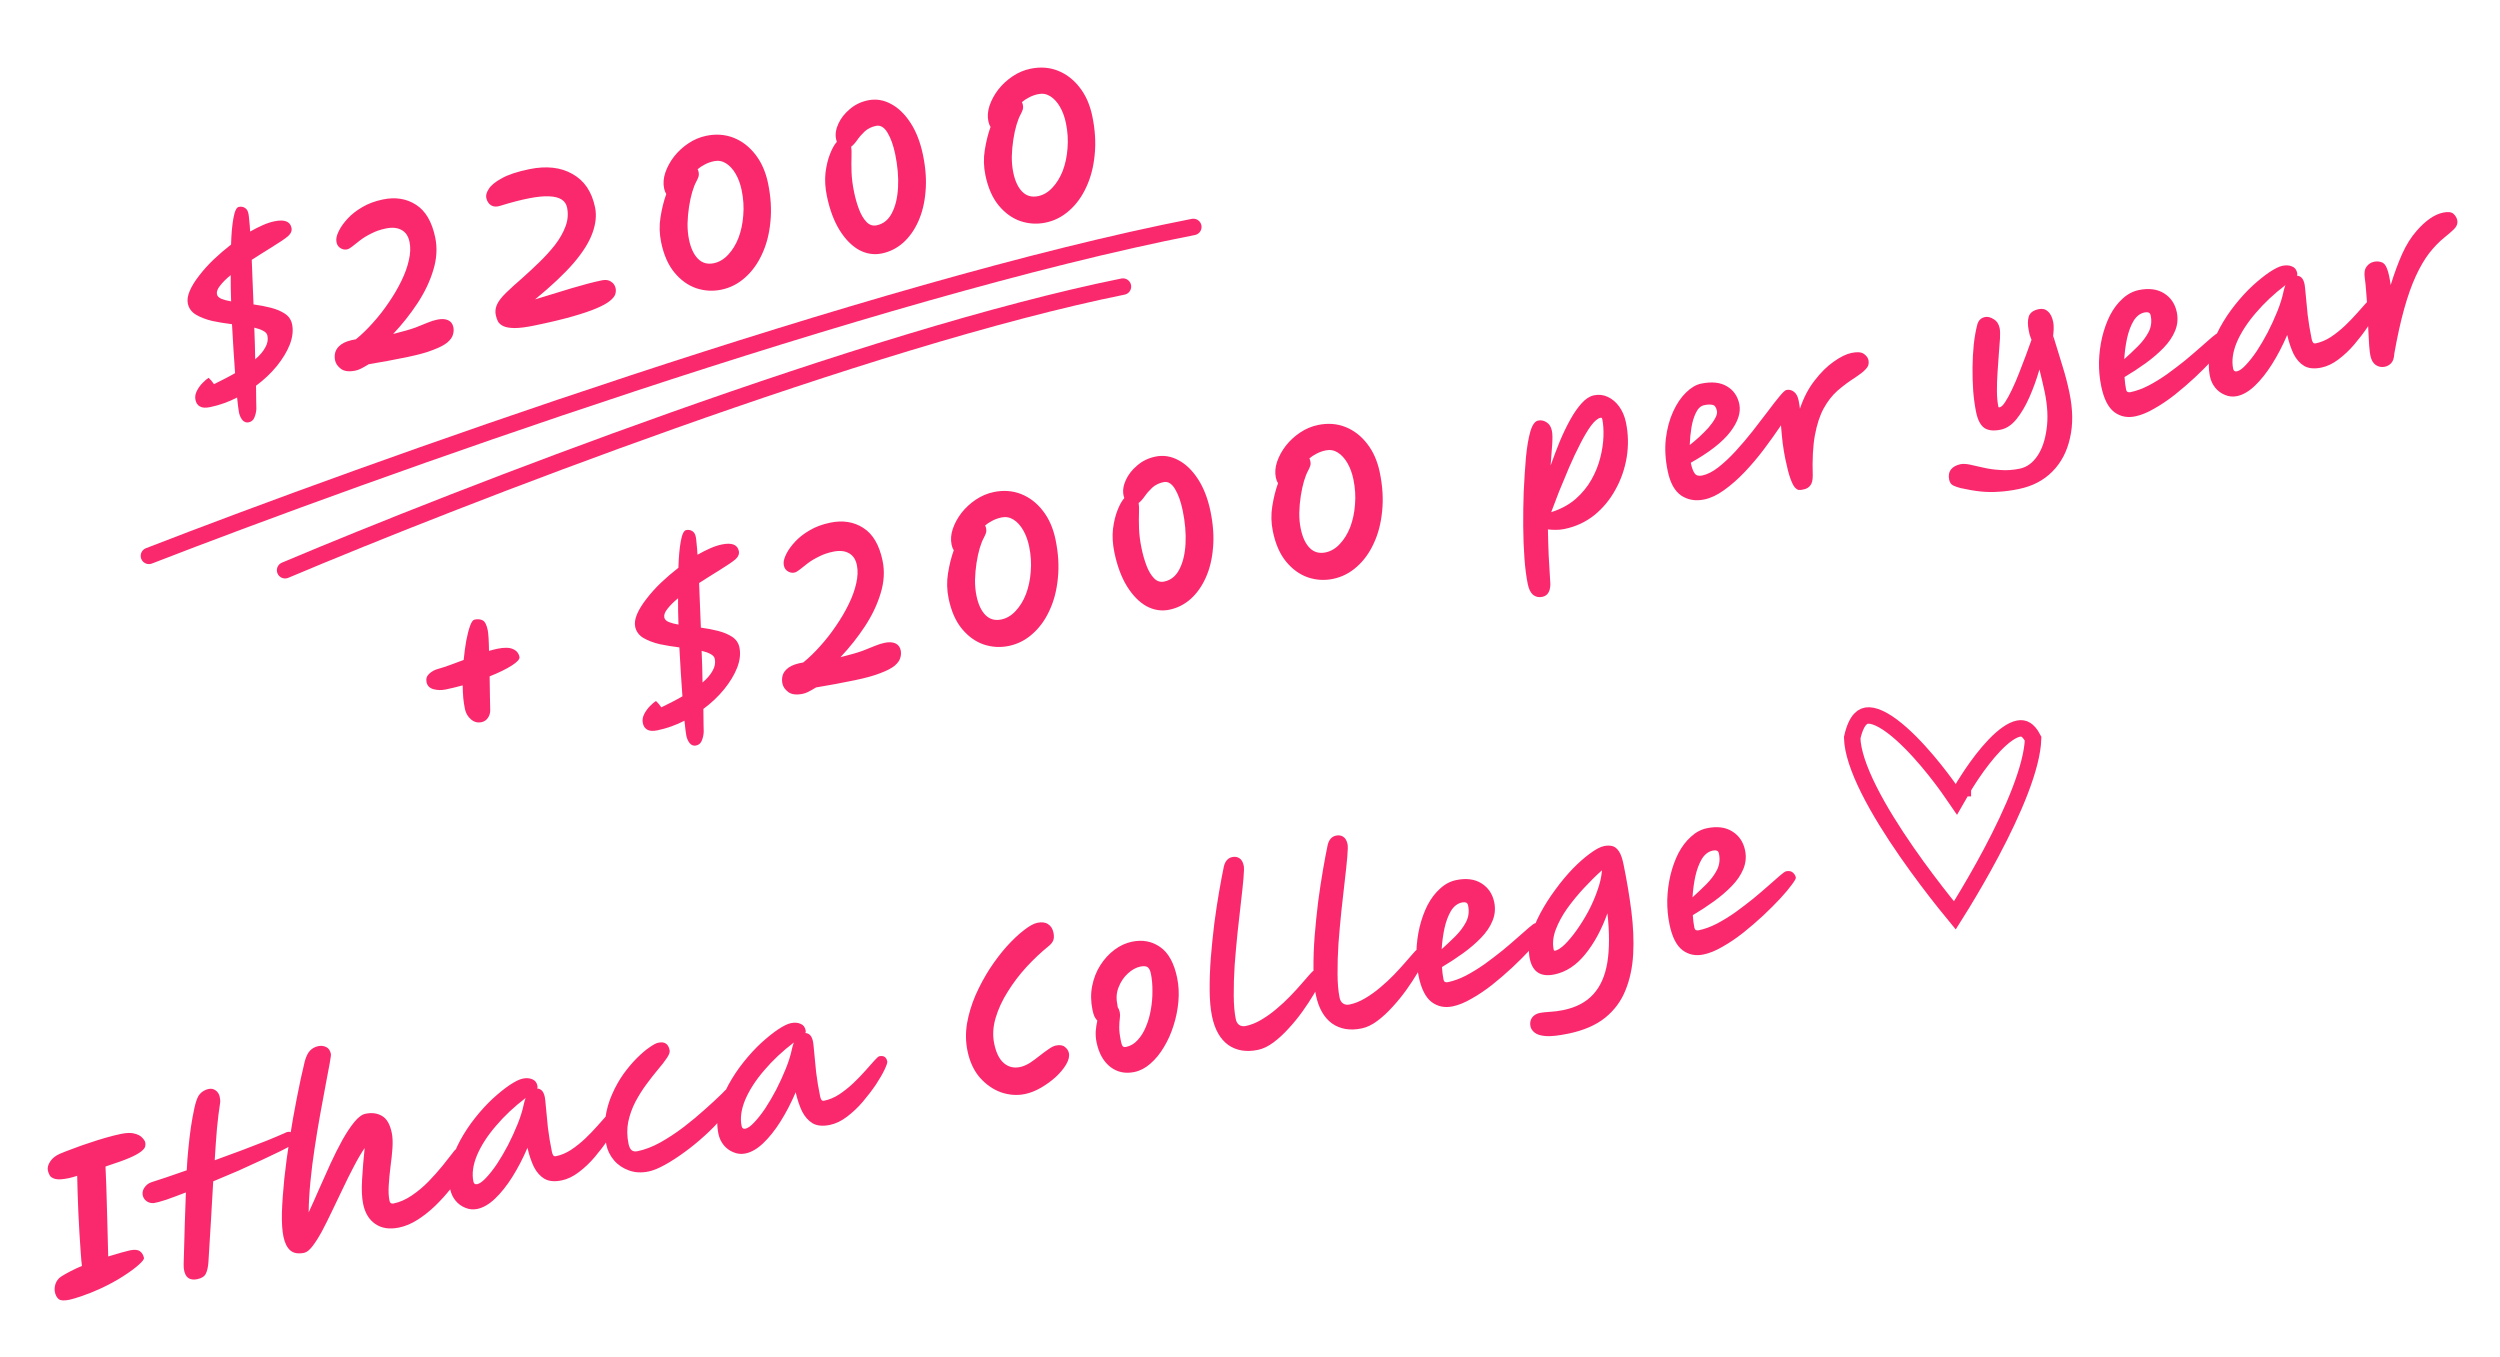 <?xml version="1.0" encoding="UTF-8"?> <svg xmlns="http://www.w3.org/2000/svg" width="304" height="165" viewBox="0 0 304 165" fill="none"><path d="M8.367 143.264C7.615 143.419 7.066 143.451 6.72 143.359C6.375 143.268 6.148 143.118 6.04 142.912C5.932 142.706 5.861 142.524 5.829 142.367C5.826 142.352 5.824 142.344 5.824 142.344C5.753 141.999 5.841 141.638 6.09 141.26C6.335 140.866 6.727 140.548 7.265 140.306C7.716 140.115 8.253 139.905 8.875 139.679C9.511 139.433 10.181 139.196 10.885 138.969C11.602 138.722 12.293 138.506 12.957 138.32C13.621 138.133 14.211 137.987 14.728 137.88C15.418 137.737 15.972 137.729 16.39 137.855C16.805 137.965 17.109 138.131 17.302 138.352C17.51 138.57 17.632 138.766 17.668 138.938C17.7 139.095 17.693 139.26 17.648 139.433C17.602 139.605 17.438 139.803 17.157 140.024C16.892 140.242 16.445 140.49 15.816 140.767C15.187 141.044 14.306 141.366 13.172 141.731C13.066 141.769 12.952 141.809 12.829 141.851C12.859 142.547 12.893 143.382 12.931 144.354C12.965 145.311 12.994 146.318 13.017 147.375C13.052 148.414 13.079 149.413 13.097 150.373C13.129 151.314 13.148 152.119 13.156 152.787C13.785 152.592 14.339 152.428 14.819 152.296C15.314 152.161 15.647 152.076 15.819 152.04C16.368 151.927 16.768 151.966 17.021 152.159C17.27 152.337 17.431 152.605 17.506 152.966C17.535 153.107 17.33 153.378 16.89 153.779C16.45 154.181 15.819 154.646 14.998 155.176C14.191 155.702 13.244 156.216 12.155 156.719C11.439 157.047 10.722 157.334 10.005 157.581C9.288 157.827 8.765 157.984 8.436 158.052C7.794 158.185 7.354 158.154 7.118 157.958C6.897 157.758 6.749 157.478 6.675 157.118C6.61 156.805 6.637 156.464 6.757 156.096C6.893 155.725 7.126 155.431 7.457 155.216C7.804 154.997 8.192 154.778 8.62 154.559C9.049 154.339 9.496 154.132 9.963 153.938C9.91 153.524 9.86 152.971 9.815 152.277C9.77 151.584 9.719 150.827 9.664 150.005C9.62 149.164 9.576 148.316 9.529 147.459C9.495 146.584 9.465 145.765 9.438 145.003C9.423 144.222 9.406 143.547 9.387 142.979C8.942 143.12 8.602 143.215 8.367 143.264ZM35.899 138.304C35.938 138.492 35.909 138.669 35.813 138.836C35.717 139.003 35.583 139.145 35.411 139.263C35.167 139.427 34.734 139.664 34.112 139.973C33.489 140.281 32.731 140.642 31.836 141.056C30.957 141.467 30.009 141.9 28.992 142.355C27.972 142.795 26.95 143.227 25.927 143.651C25.831 145.239 25.736 146.876 25.644 148.562C25.548 150.232 25.448 151.878 25.342 153.501C25.299 154.082 25.197 154.536 25.036 154.864C24.878 155.207 24.533 155.433 24 155.544C23.421 155.664 22.99 155.557 22.709 155.223C22.446 154.901 22.32 154.413 22.332 153.757C22.386 151.964 22.433 150.296 22.473 148.752C22.529 147.205 22.572 145.954 22.604 145C21.696 145.351 20.899 145.647 20.213 145.887C19.525 146.111 19.03 146.246 18.729 146.292C18.393 146.328 18.092 146.252 17.824 146.062C17.556 145.873 17.394 145.604 17.338 145.256C17.305 144.936 17.391 144.641 17.596 144.369C17.798 144.082 18.067 143.88 18.401 143.762C18.878 143.614 19.49 143.414 20.238 143.161C20.986 142.908 21.81 142.624 22.708 142.307C22.747 141.466 22.811 140.595 22.903 139.693C22.991 138.777 23.095 137.897 23.215 137.055C23.347 136.195 23.485 135.439 23.628 134.789C23.771 134.138 23.925 133.657 24.089 133.345C24.22 133.106 24.399 132.906 24.627 132.744C24.87 132.579 25.118 132.471 25.368 132.419C25.697 132.351 25.988 132.413 26.24 132.606C26.493 132.799 26.651 133.052 26.716 133.366C26.742 133.491 26.762 133.626 26.775 133.77C26.785 133.899 26.78 134.031 26.759 134.166C26.623 135.011 26.498 136.025 26.384 137.209C26.285 138.389 26.193 139.683 26.108 141.089C27.247 140.674 28.363 140.263 29.456 139.857C30.561 139.433 31.559 139.046 32.451 138.699C33.356 138.332 34.077 138.027 34.615 137.785C34.906 137.611 35.177 137.579 35.429 137.69C35.677 137.786 35.834 137.991 35.899 138.304ZM36.982 152.344C36.261 152.493 35.702 152.396 35.304 152.053C34.907 151.711 34.627 151.148 34.465 150.365C34.316 149.644 34.254 148.676 34.281 147.462C34.32 146.228 34.417 144.844 34.574 143.308C34.742 141.754 34.957 140.149 35.219 138.493C35.478 136.822 35.767 135.178 36.086 133.56C36.402 131.926 36.727 130.421 37.064 129.044C37.232 128.437 37.452 128 37.723 127.731C37.995 127.463 38.318 127.29 38.694 127.212C39.055 127.137 39.381 127.176 39.674 127.328C39.964 127.464 40.152 127.743 40.24 128.166C40.259 128.26 40.208 128.647 40.087 129.325C39.963 129.988 39.799 130.855 39.596 131.927C39.39 132.982 39.17 134.172 38.937 135.494C38.701 136.801 38.476 138.163 38.263 139.58C38.046 140.981 37.873 142.356 37.744 143.706C37.615 145.056 37.544 146.296 37.533 147.426C37.929 146.576 38.348 145.64 38.79 144.617C39.244 143.576 39.708 142.54 40.182 141.511C40.667 140.463 41.154 139.496 41.641 138.611C42.143 137.723 42.629 136.993 43.099 136.422C43.569 135.851 44.016 135.522 44.439 135.434C45.222 135.272 45.895 135.362 46.455 135.704C47.029 136.026 47.424 136.712 47.641 137.762C47.741 138.248 47.769 138.855 47.724 139.583C47.675 140.296 47.595 141.056 47.484 141.863C47.386 142.651 47.314 143.409 47.269 144.138C47.223 144.866 47.254 145.489 47.361 146.006C47.419 146.288 47.582 146.401 47.848 146.346C48.616 146.187 49.357 145.862 50.073 145.371C50.804 144.877 51.479 144.312 52.1 143.678C52.732 143.024 53.296 142.393 53.791 141.784C54.298 141.156 54.706 140.639 55.014 140.232C55.228 139.926 55.437 139.711 55.641 139.587C55.84 139.448 56.034 139.359 56.222 139.32C56.865 139.187 57.252 139.442 57.385 140.084C57.411 140.21 57.42 140.371 57.412 140.569C57.401 140.751 57.297 141.001 57.102 141.319C56.906 141.638 56.608 142.091 56.207 142.681C55.806 143.27 55.325 143.909 54.765 144.597C54.221 145.281 53.608 145.955 52.929 146.619C52.261 147.263 51.553 147.826 50.803 148.308C50.053 148.79 49.294 149.111 48.526 149.269C47.367 149.509 46.406 149.365 45.643 148.836C44.883 148.324 44.388 147.511 44.158 146.399C43.999 145.631 43.957 144.635 44.03 143.411C44.1 142.171 44.205 140.899 44.344 139.596C43.906 140.242 43.465 140.995 43.022 141.855C42.576 142.698 42.131 143.591 41.689 144.532C41.243 145.458 40.804 146.374 40.37 147.28C39.949 148.168 39.539 148.988 39.139 149.741C38.736 150.478 38.354 151.079 37.993 151.546C37.632 152.013 37.295 152.279 36.982 152.344ZM58.035 147.008C57.533 147.112 57.05 147.065 56.584 146.867C56.121 146.685 55.727 146.399 55.401 146.009C55.072 145.603 54.855 145.142 54.748 144.625C54.547 143.653 54.562 142.662 54.794 141.65C55.041 140.635 55.432 139.639 55.965 138.663C56.498 137.686 57.109 136.768 57.797 135.906C58.497 135.026 59.21 134.25 59.937 133.577C60.679 132.9 61.366 132.35 61.997 131.925C62.644 131.497 63.163 131.243 63.555 131.162C64.009 131.068 64.398 131.093 64.723 131.239C65.059 131.365 65.27 131.632 65.354 132.039C65.38 132.165 65.37 132.273 65.323 132.364C65.537 132.369 65.725 132.453 65.89 132.615C66.054 132.777 66.175 133.046 66.253 133.422C66.285 133.579 66.33 133.994 66.388 134.668C66.446 135.343 66.525 136.16 66.625 137.119C66.742 138.075 66.905 139.063 67.116 140.081C67.148 140.238 67.201 140.374 67.274 140.49C67.343 140.59 67.457 140.623 67.613 140.591C68.24 140.461 68.849 140.205 69.439 139.821C70.042 139.419 70.61 138.966 71.143 138.464C71.689 137.942 72.174 137.442 72.597 136.962C73.033 136.463 73.398 136.053 73.691 135.731C73.996 135.39 74.203 135.208 74.313 135.186C74.846 135.076 75.167 135.287 75.278 135.82C75.307 135.961 75.196 136.294 74.945 136.82C74.707 137.326 74.358 137.93 73.898 138.629C73.435 139.313 72.901 140.012 72.297 140.725C71.706 141.419 71.063 142.026 70.37 142.545C69.693 143.061 69.001 143.392 68.296 143.538C67.434 143.716 66.734 143.648 66.196 143.335C65.673 143.018 65.246 142.535 64.915 141.884C64.597 141.215 64.339 140.443 64.142 139.569C63.58 140.878 62.96 142.068 62.283 143.14C61.618 144.192 60.924 145.063 60.201 145.751C59.477 146.44 58.755 146.859 58.035 147.008ZM63.919 133.513C62.535 134.567 61.332 135.698 60.307 136.907C59.28 138.099 58.512 139.288 58.006 140.471C57.514 141.651 57.368 142.719 57.565 143.674C57.62 143.941 57.773 144.048 58.024 143.996C58.322 143.934 58.678 143.681 59.092 143.236C59.522 142.787 59.969 142.221 60.432 141.537C60.892 140.838 61.339 140.075 61.773 139.25C62.203 138.41 62.591 137.561 62.937 136.706C63.283 135.85 63.533 135.046 63.688 134.295C63.746 134.022 63.823 133.761 63.919 133.513ZM78.865 142.454C77.987 142.636 77.185 142.589 76.459 142.315C75.735 142.056 75.136 141.649 74.662 141.094C74.184 140.522 73.876 139.9 73.737 139.226C73.503 138.098 73.46 137.021 73.607 135.994C73.751 134.951 74.023 133.979 74.425 133.079C74.824 132.164 75.29 131.332 75.821 130.585C76.368 129.834 76.913 129.191 77.456 128.654C78.011 128.098 78.518 127.666 78.977 127.359C79.433 127.036 79.779 126.85 80.014 126.801C80.437 126.714 80.754 126.746 80.965 126.898C81.189 127.032 81.343 127.302 81.427 127.71C81.476 127.945 81.362 128.262 81.085 128.663C80.824 129.06 80.463 129.527 80.002 130.063C79.557 130.596 79.092 131.191 78.607 131.847C78.121 132.503 77.673 133.216 77.26 133.988C76.864 134.756 76.574 135.568 76.391 136.422C76.225 137.274 76.237 138.162 76.428 139.086C76.499 139.431 76.617 139.684 76.781 139.846C76.961 140.005 77.208 140.052 77.521 139.987C78.414 139.803 79.338 139.448 80.291 138.924C81.257 138.381 82.199 137.762 83.117 137.065C84.048 136.35 84.912 135.632 85.711 134.911C86.525 134.187 87.217 133.546 87.788 132.987C88.015 132.743 88.212 132.548 88.377 132.399C88.542 132.25 88.664 132.168 88.743 132.152C89.213 132.055 89.498 132.249 89.598 132.735C89.65 132.985 89.532 133.361 89.243 133.862C88.918 134.501 88.439 135.188 87.807 135.924C87.191 136.656 86.483 137.382 85.685 138.103C84.902 138.82 84.084 139.488 83.231 140.105C82.394 140.719 81.594 141.236 80.832 141.655C80.069 142.075 79.413 142.341 78.865 142.454ZM90.649 140.262C90.147 140.366 89.664 140.319 89.198 140.121C88.736 139.939 88.341 139.653 88.016 139.263C87.687 138.857 87.469 138.395 87.362 137.878C87.161 136.907 87.176 135.915 87.408 134.903C87.656 133.888 88.046 132.892 88.579 131.916C89.112 130.94 89.723 130.021 90.411 129.16C91.111 128.28 91.825 127.503 92.551 126.83C93.294 126.154 93.98 125.603 94.611 125.178C95.258 124.751 95.777 124.496 96.169 124.415C96.624 124.321 97.013 124.347 97.337 124.492C97.674 124.619 97.884 124.885 97.968 125.293C97.994 125.418 97.984 125.526 97.937 125.618C98.151 125.623 98.34 125.706 98.504 125.868C98.668 126.03 98.789 126.299 98.867 126.675C98.899 126.832 98.944 127.248 99.002 127.922C99.06 128.596 99.139 129.413 99.24 130.373C99.356 131.329 99.519 132.316 99.73 133.335C99.762 133.491 99.815 133.628 99.888 133.743C99.957 133.843 100.071 133.877 100.227 133.844C100.854 133.715 101.463 133.458 102.053 133.075C102.656 132.672 103.224 132.22 103.758 131.717C104.303 131.196 104.788 130.695 105.212 130.216C105.648 129.717 106.012 129.307 106.305 128.985C106.61 128.644 106.818 128.462 106.927 128.439C107.46 128.329 107.781 128.54 107.892 129.073C107.921 129.214 107.81 129.547 107.559 130.073C107.321 130.58 106.972 131.183 106.512 131.883C106.049 132.567 105.516 133.265 104.912 133.978C104.32 134.673 103.678 135.279 102.984 135.799C102.307 136.314 101.616 136.645 100.91 136.791C100.049 136.969 99.349 136.902 98.81 136.589C98.287 136.272 97.86 135.788 97.529 135.138C97.211 134.468 96.954 133.697 96.756 132.822C96.194 134.131 95.574 135.322 94.897 136.393C94.233 137.446 93.538 138.316 92.815 139.005C92.092 139.694 91.37 140.113 90.649 140.262ZM96.533 126.766C95.15 127.82 93.946 128.951 92.921 130.16C91.894 131.353 91.127 132.541 90.62 133.724C90.129 134.904 89.982 135.972 90.18 136.928C90.235 137.194 90.388 137.301 90.638 137.25C90.936 137.188 91.292 136.935 91.707 136.489C92.137 136.041 92.583 135.475 93.046 134.791C93.506 134.091 93.953 133.329 94.387 132.504C94.817 131.663 95.206 130.815 95.551 129.959C95.897 129.103 96.148 128.3 96.303 127.549C96.361 127.276 96.437 127.015 96.533 126.766ZM128.392 127.136C128.878 127.036 129.25 127.097 129.509 127.322C129.765 127.53 129.922 127.775 129.98 128.058C130.061 128.449 129.951 128.905 129.65 129.425C129.349 129.944 128.924 130.457 128.375 130.963C127.839 131.45 127.242 131.883 126.586 132.264C125.929 132.645 125.28 132.902 124.638 133.035C123.682 133.233 122.712 133.164 121.727 132.828C120.755 132.474 119.896 131.875 119.15 131.033C118.42 130.187 117.918 129.107 117.646 127.79C117.423 126.709 117.404 125.594 117.591 124.444C117.794 123.291 118.138 122.15 118.623 121.02C119.124 119.887 119.702 118.812 120.357 117.794C121.028 116.773 121.722 115.861 122.439 115.06C123.171 114.255 123.862 113.605 124.511 113.111C125.157 112.602 125.7 112.302 126.138 112.211C126.687 112.098 127.123 112.154 127.448 112.381C127.785 112.589 128.004 112.936 128.104 113.422C128.185 113.814 128.17 114.135 128.059 114.387C127.96 114.62 127.77 114.847 127.489 115.069C126.593 115.793 125.705 116.631 124.823 117.581C123.957 118.528 123.193 119.536 122.532 120.604C121.867 121.656 121.377 122.722 121.061 123.8C120.745 124.878 120.69 125.919 120.898 126.922C121.125 128.019 121.516 128.804 122.071 129.277C122.626 129.75 123.28 129.909 124.032 129.754C124.408 129.676 124.799 129.513 125.206 129.266C125.609 129.003 125.999 128.718 126.377 128.411C126.77 128.101 127.139 127.828 127.482 127.594C127.838 127.34 128.142 127.188 128.392 127.136ZM137.937 130.357C136.825 130.587 135.851 130.38 135.015 129.736C134.176 129.077 133.619 128.081 133.343 126.749C133.256 126.326 133.221 125.884 133.24 125.422C133.275 124.958 133.339 124.52 133.434 124.108C133.311 123.986 133.195 123.822 133.087 123.616C132.991 123.391 132.911 123.121 132.846 122.808C132.636 121.79 132.623 120.82 132.808 119.899C132.991 118.963 133.322 118.118 133.804 117.365C134.285 116.612 134.858 115.987 135.523 115.49C136.189 114.993 136.897 114.667 137.649 114.511C138.934 114.245 140.073 114.459 141.066 115.152C142.075 115.842 142.767 117.096 143.143 118.914C143.331 119.822 143.381 120.776 143.294 121.774C143.206 122.773 143.009 123.753 142.701 124.715C142.406 125.659 142.015 126.532 141.527 127.335C141.056 128.136 140.508 128.804 139.884 129.342C139.275 129.876 138.627 130.215 137.937 130.357ZM135.918 122.491C136.032 122.647 136.113 122.843 136.162 123.078C136.21 123.313 136.214 123.566 136.172 123.836C136.129 124.106 136.105 124.462 136.099 124.905C136.089 125.332 136.163 125.929 136.322 126.697C136.364 126.9 136.423 127.068 136.5 127.199C136.588 127.311 136.734 127.347 136.938 127.304C137.471 127.194 137.937 126.918 138.335 126.476C138.75 126.031 139.087 125.488 139.346 124.846C139.621 124.201 139.82 123.506 139.944 122.761C140.08 121.998 140.144 121.241 140.136 120.491C140.141 119.722 140.078 119.025 139.948 118.398C139.864 117.991 139.727 117.725 139.538 117.6C139.349 117.476 139.059 117.455 138.667 117.536C138.134 117.646 137.622 117.932 137.129 118.393C136.649 118.835 136.28 119.385 136.024 120.043C135.765 120.685 135.71 121.366 135.859 122.087C135.888 122.228 135.908 122.363 135.918 122.491ZM152.956 127.667C151.546 127.959 150.344 127.758 149.351 127.065C148.371 126.353 147.714 125.19 147.38 123.576C147.198 122.698 147.104 121.648 147.095 120.424C147.084 119.185 147.13 117.868 147.234 116.474C147.35 115.061 147.493 113.659 147.663 112.268C147.848 110.874 148.045 109.575 148.254 108.372C148.463 107.168 148.654 106.157 148.827 105.337C148.989 104.699 149.329 104.326 149.846 104.219C150.175 104.151 150.462 104.198 150.708 104.359C150.97 104.518 151.147 104.824 151.241 105.278C151.287 105.498 151.276 105.998 151.209 106.78C151.142 107.562 151.04 108.531 150.903 109.686C150.779 110.823 150.641 112.052 150.49 113.374C150.354 114.693 150.236 116.017 150.135 117.345C150.049 118.669 150.012 119.911 150.023 121.069C150.03 122.211 150.113 123.166 150.272 123.933C150.337 124.247 150.475 124.48 150.686 124.632C150.913 124.781 151.176 124.825 151.473 124.763C152.116 124.63 152.749 124.377 153.375 124.002C154.015 123.625 154.627 123.188 155.211 122.691C155.81 122.191 156.365 121.676 156.876 121.146C157.388 120.615 157.841 120.121 158.236 119.664C158.644 119.187 158.974 118.808 159.227 118.527C159.557 118.149 159.792 117.945 159.933 117.916C160.466 117.805 160.786 118.009 160.893 118.526C160.919 118.651 160.816 118.942 160.583 119.399C160.388 119.798 160.103 120.315 159.728 120.948C159.352 121.581 158.905 122.262 158.385 122.99C157.879 123.7 157.318 124.388 156.704 125.054C156.106 125.717 155.489 126.285 154.852 126.76C154.215 127.235 153.583 127.537 152.956 127.667ZM165.58 125.056C164.169 125.348 162.968 125.147 161.975 124.454C160.994 123.741 160.337 122.578 160.003 120.965C159.822 120.087 159.727 119.037 159.719 117.813C159.708 116.574 159.754 115.257 159.858 113.863C159.974 112.45 160.117 111.048 160.286 109.657C160.472 108.262 160.669 106.964 160.877 105.76C161.086 104.557 161.277 103.545 161.45 102.725C161.613 102.087 161.952 101.715 162.469 101.608C162.798 101.54 163.086 101.586 163.331 101.748C163.593 101.906 163.771 102.213 163.865 102.667C163.91 102.886 163.899 103.387 163.832 104.169C163.765 104.951 163.663 105.919 163.527 107.075C163.402 108.212 163.264 109.441 163.113 110.763C162.978 112.082 162.859 113.405 162.758 114.733C162.673 116.058 162.635 117.299 162.646 118.457C162.654 119.599 162.737 120.554 162.896 121.322C162.96 121.636 163.098 121.868 163.31 122.021C163.537 122.17 163.799 122.214 164.097 122.152C164.739 122.019 165.373 121.766 165.998 121.391C166.639 121.014 167.251 120.576 167.834 120.08C168.434 119.58 168.989 119.065 169.5 118.535C170.011 118.004 170.464 117.51 170.86 117.052C171.268 116.576 171.598 116.197 171.85 115.916C172.18 115.537 172.416 115.333 172.557 115.304C173.09 115.194 173.409 115.398 173.516 115.915C173.542 116.04 173.439 116.331 173.207 116.787C173.012 117.187 172.726 117.704 172.351 118.337C171.975 118.97 171.528 119.651 171.009 120.379C170.502 121.088 169.942 121.776 169.328 122.442C168.73 123.105 168.112 123.674 167.475 124.149C166.838 124.624 166.206 124.926 165.58 125.056ZM176.647 122.374C175.676 122.575 174.823 122.4 174.088 121.85C173.35 121.284 172.824 120.241 172.509 118.721C172.308 117.749 172.217 116.755 172.236 115.738C172.266 114.703 172.395 113.704 172.621 112.742C172.859 111.762 173.181 110.87 173.587 110.067C174.008 109.261 174.515 108.592 175.108 108.061C175.697 107.515 176.353 107.167 177.073 107.018C178.295 106.765 179.319 106.896 180.145 107.412C180.97 107.927 181.488 108.694 181.699 109.712C181.861 110.496 181.789 111.254 181.483 111.987C181.19 112.702 180.727 113.386 180.094 114.039C179.462 114.693 178.733 115.317 177.909 115.913C177.084 116.508 176.228 117.069 175.34 117.596C175.379 118.176 175.443 118.686 175.534 119.124C175.589 119.391 175.765 119.493 176.063 119.432C176.768 119.286 177.498 119.021 178.251 118.636C179.017 118.232 179.778 117.764 180.534 117.232C181.287 116.684 182.007 116.135 182.693 115.585C183.377 115.019 183.995 114.491 184.547 114C185.111 113.492 185.575 113.085 185.937 112.782C186.311 112.459 186.561 112.285 186.686 112.259C187.031 112.188 187.303 112.238 187.502 112.409C187.7 112.58 187.824 112.783 187.873 113.018C187.895 113.128 187.734 113.415 187.389 113.878C187.059 114.339 186.588 114.902 185.974 115.568C185.372 116.215 184.682 116.905 183.902 117.638C183.135 118.353 182.324 119.052 181.469 119.735C180.626 120.399 179.787 120.965 178.952 121.432C178.136 121.911 177.368 122.225 176.647 122.374ZM175.307 115.422C175.872 114.913 176.425 114.39 176.968 113.853C177.523 113.297 177.958 112.717 178.274 112.112C178.587 111.492 178.67 110.829 178.525 110.124C178.483 109.92 178.4 109.798 178.277 109.759C178.152 109.703 177.987 109.696 177.783 109.738C177.235 109.852 176.784 110.198 176.43 110.778C176.091 111.354 175.829 112.062 175.643 112.901C175.47 113.721 175.358 114.562 175.307 115.422ZM190.699 125.693C189.524 125.936 188.613 126.034 187.966 125.988C187.335 125.939 186.881 125.796 186.603 125.56C186.329 125.339 186.162 125.087 186.104 124.805C186.023 124.413 186.082 124.066 186.281 123.764C186.495 123.458 186.814 123.261 187.237 123.174C187.519 123.115 187.935 123.07 188.484 123.038C189.033 123.007 189.573 122.935 190.106 122.825C191.673 122.501 192.888 121.858 193.751 120.895C194.617 119.948 195.184 118.662 195.453 117.038C195.718 115.399 195.722 113.404 195.465 111.056C194.75 113.05 193.845 114.716 192.749 116.054C191.669 117.388 190.424 118.201 189.014 118.493C187.353 118.836 186.354 118.193 186.017 116.564C185.855 115.78 185.896 114.914 186.141 113.965C186.386 113.016 186.773 112.045 187.303 111.053C187.833 110.061 188.444 109.102 189.134 108.174C189.821 107.232 190.528 106.383 191.254 105.628C191.996 104.87 192.701 104.251 193.37 103.769C194.035 103.272 194.594 102.977 195.049 102.883C195.409 102.808 195.735 102.806 196.028 102.876C196.336 102.943 196.607 103.148 196.841 103.492C197.073 103.82 197.261 104.337 197.407 105.042C197.812 107 198.134 108.911 198.372 110.773C198.607 112.62 198.681 114.361 198.595 115.996C198.508 117.632 198.193 119.11 197.65 120.432C197.122 121.75 196.297 122.86 195.177 123.762C194.056 124.663 192.564 125.307 190.699 125.693ZM188.928 115.471C188.951 115.581 189.009 115.626 189.103 115.607C189.416 115.542 189.805 115.29 190.27 114.851C190.731 114.396 191.209 113.823 191.704 113.133C192.211 112.423 192.689 111.655 193.138 110.826C193.585 109.982 193.956 109.13 194.251 108.268C194.562 107.403 194.745 106.589 194.8 105.826C194.082 106.465 193.35 107.188 192.602 107.996C191.867 108.786 191.188 109.612 190.566 110.476C189.96 111.337 189.493 112.201 189.166 113.069C188.852 113.919 188.772 114.719 188.928 115.471ZM207.15 116.065C206.178 116.266 205.325 116.091 204.591 115.54C203.853 114.974 203.326 113.931 203.012 112.411C202.811 111.44 202.72 110.445 202.738 109.429C202.769 108.393 202.897 107.394 203.123 106.433C203.362 105.452 203.684 104.56 204.089 103.757C204.511 102.951 205.018 102.283 205.611 101.752C206.2 101.205 206.855 100.857 207.576 100.708C208.798 100.455 209.822 100.586 210.647 101.102C211.473 101.617 211.991 102.384 212.202 103.403C212.364 104.186 212.292 104.944 211.986 105.678C211.693 106.392 211.23 107.076 210.597 107.729C209.964 108.383 209.236 109.008 208.411 109.603C207.587 110.198 206.731 110.76 205.843 111.286C205.881 111.867 205.946 112.376 206.037 112.815C206.092 113.081 206.268 113.183 206.566 113.122C207.271 112.976 208 112.711 208.754 112.326C209.52 111.923 210.281 111.455 211.037 110.923C211.79 110.375 212.509 109.826 213.196 109.275C213.879 108.709 214.497 108.181 215.049 107.691C215.614 107.182 216.077 106.776 216.439 106.472C216.814 106.149 217.064 105.975 217.189 105.949C217.534 105.878 217.805 105.928 218.004 106.099C218.203 106.27 218.327 106.474 218.375 106.709C218.398 106.818 218.237 107.105 217.892 107.568C217.562 108.029 217.09 108.592 216.477 109.258C215.875 109.905 215.185 110.596 214.405 111.329C213.638 112.043 212.827 112.742 211.971 113.425C211.128 114.09 210.29 114.655 209.455 115.122C208.639 115.601 207.871 115.915 207.15 116.065ZM205.81 109.112C206.374 108.603 206.928 108.08 207.47 107.543C208.025 106.987 208.461 106.407 208.777 105.802C209.09 105.182 209.173 104.519 209.027 103.814C208.985 103.611 208.903 103.489 208.78 103.449C208.654 103.393 208.489 103.386 208.286 103.428C207.737 103.542 207.286 103.889 206.932 104.468C206.594 105.045 206.332 105.752 206.146 106.591C205.973 107.412 205.861 108.252 205.81 109.112Z" fill="#FA296E"></path><path d="M236.995 95.913L236.995 95.913L236.995 95.913L237.895 97.215L238.684 95.843L238.684 95.843L238.685 95.843L238.685 95.842L238.688 95.836L238.702 95.813C238.715 95.791 238.734 95.758 238.759 95.715C238.81 95.629 238.887 95.502 238.986 95.342C239.183 95.022 239.47 94.569 239.824 94.047C240.537 92.997 241.504 91.691 242.55 90.604C243.635 89.477 244.651 88.753 245.449 88.598C245.8 88.53 246.081 88.577 246.341 88.738C246.597 88.896 246.909 89.213 247.224 89.826C247.175 91.508 246.59 93.692 245.667 96.104C244.711 98.6 243.43 101.248 242.139 103.679C240.85 106.107 239.559 108.302 238.59 109.891C238.253 110.444 237.955 110.924 237.71 111.313C237.375 110.906 236.956 110.392 236.476 109.789C235.211 108.2 233.527 106.005 231.844 103.578C230.159 101.148 228.49 98.504 227.245 96.014C226.01 93.543 225.259 91.347 225.228 89.705C225.489 88.525 225.848 87.841 226.194 87.464C226.515 87.114 226.86 86.989 227.272 87.001C227.732 87.014 228.319 87.203 229.022 87.602C229.715 87.997 230.454 88.557 231.202 89.222C232.699 90.552 234.147 92.22 235.23 93.573C235.769 94.246 236.212 94.834 236.52 95.252C236.674 95.462 236.794 95.629 236.875 95.742C236.915 95.799 236.946 95.842 236.966 95.871L236.989 95.903L236.994 95.911L236.995 95.913Z" stroke="#FA296E" stroke-width="2"></path><path d="M29.064 50.176C29.006 49.894 28.928 49.281 28.831 48.337C28.315 48.607 27.776 48.841 27.212 49.039C26.664 49.234 26.108 49.39 25.544 49.507C24.996 49.62 24.581 49.592 24.301 49.421C24.024 49.266 23.846 49 23.768 48.624C23.694 48.264 23.75 47.901 23.936 47.536C24.121 47.171 24.356 46.844 24.64 46.557C24.923 46.27 25.167 46.064 25.37 45.94C25.613 46.168 25.83 46.425 26.02 46.713C26.48 46.487 26.924 46.264 27.352 46.045C27.781 45.826 28.192 45.602 28.586 45.373C28.52 44.504 28.456 43.562 28.393 42.546C28.33 41.529 28.27 40.488 28.212 39.421C27.408 39.326 26.614 39.197 25.828 39.032C25.055 38.849 24.39 38.595 23.832 38.269C23.29 37.94 22.959 37.485 22.839 36.906C22.749 36.467 22.824 35.961 23.065 35.389C23.318 34.797 23.697 34.179 24.201 33.536C24.702 32.877 25.286 32.225 25.953 31.581C26.636 30.933 27.351 30.319 28.097 29.74C28.135 28.425 28.232 27.351 28.386 26.519C28.538 25.67 28.754 25.217 29.036 25.159C29.318 25.101 29.563 25.14 29.771 25.276C29.992 25.394 30.139 25.633 30.214 25.994C30.246 26.15 30.278 26.422 30.309 26.807C30.352 27.174 30.388 27.624 30.416 28.157C30.957 27.849 31.475 27.587 31.969 27.371C32.464 27.154 32.93 27 33.369 26.91C34.591 26.657 35.283 26.922 35.445 27.705C35.52 28.066 35.377 28.406 35.019 28.725C34.657 29.029 33.998 29.475 33.041 30.065C32.619 30.316 32.207 30.573 31.804 30.836C31.397 31.083 31 31.337 30.613 31.597C30.653 32.422 30.687 33.297 30.715 34.223C30.756 35.129 30.793 36.061 30.828 37.018C31.55 37.114 32.248 37.247 32.92 37.418C33.593 37.59 34.166 37.831 34.638 38.141C35.111 38.452 35.404 38.881 35.517 39.43C35.673 40.182 35.581 41.002 35.242 41.889C34.899 42.76 34.37 43.638 33.654 44.521C32.951 45.385 32.11 46.18 31.133 46.905C31.144 47.67 31.151 48.298 31.155 48.788C31.177 49.289 31.183 49.599 31.175 49.715C31.152 50.079 31.076 50.421 30.946 50.742C30.82 51.079 30.584 51.283 30.24 51.354C29.942 51.416 29.686 51.322 29.471 51.072C29.271 50.819 29.136 50.52 29.064 50.176ZM31.032 43.691C31.587 43.217 31.995 42.74 32.255 42.261C32.532 41.779 32.619 41.295 32.519 40.81C32.47 40.575 32.3 40.381 32.007 40.23C31.73 40.075 31.368 39.945 30.922 39.841C30.948 40.522 30.971 41.187 30.991 41.837C31.008 42.47 31.021 43.088 31.032 43.691ZM28.105 36.65C28.088 36.098 28.074 35.553 28.061 35.017C28.048 34.48 28.046 33.958 28.055 33.449C27.497 33.908 27.063 34.341 26.755 34.748C26.444 35.139 26.319 35.483 26.381 35.781C26.43 36.016 26.607 36.2 26.912 36.333C27.233 36.462 27.63 36.568 28.105 36.65ZM43.232 45.064C42.449 45.226 41.854 45.153 41.447 44.845C41.059 44.549 40.825 44.206 40.744 43.814C40.672 43.469 40.684 43.132 40.779 42.802C40.887 42.453 41.133 42.141 41.517 41.865C41.901 41.59 42.488 41.386 43.278 41.256C43.977 40.686 44.665 40.021 45.34 39.26C46.032 38.496 46.672 37.678 47.259 36.805C47.862 35.929 48.375 35.054 48.8 34.182C49.236 33.291 49.543 32.444 49.719 31.639C49.909 30.816 49.935 30.075 49.799 29.417C49.653 28.712 49.324 28.225 48.81 27.955C48.313 27.682 47.68 27.625 46.912 27.784C46.254 27.92 45.667 28.123 45.151 28.393C44.632 28.648 44.182 28.921 43.801 29.212C43.42 29.503 43.097 29.758 42.832 29.976C42.579 30.175 42.366 30.293 42.194 30.329C41.896 30.39 41.604 30.32 41.317 30.118C41.027 29.9 40.885 29.57 40.892 29.128C40.896 28.833 41.014 28.457 41.247 28C41.479 27.544 41.829 27.063 42.296 26.558C42.764 26.053 43.347 25.597 44.048 25.191C44.76 24.765 45.594 24.454 46.55 24.256C48.086 23.939 49.428 24.151 50.579 24.893C51.745 25.633 52.527 26.966 52.926 28.893C53.188 30.162 53.109 31.477 52.688 32.839C52.283 34.197 51.645 35.538 50.775 36.862C49.905 38.185 48.914 39.436 47.802 40.614C48.967 40.324 49.869 40.064 50.508 39.834C51.143 39.588 51.648 39.385 52.024 39.226C52.415 39.063 52.799 38.943 53.175 38.865C53.708 38.755 54.145 38.779 54.489 38.937C54.832 39.094 55.045 39.377 55.13 39.784C55.191 40.082 55.173 40.388 55.074 40.703C54.992 41.014 54.763 41.331 54.389 41.653C54.011 41.96 53.436 42.259 52.663 42.549C51.893 42.856 50.857 43.143 49.557 43.412C48.789 43.571 47.996 43.727 47.178 43.88C46.376 44.029 45.596 44.166 44.837 44.291C44.431 44.538 44.109 44.719 43.871 44.834C43.649 44.945 43.436 45.022 43.232 45.064ZM74.862 35.065C74.908 35.285 74.892 35.525 74.815 35.786C74.735 36.031 74.521 36.296 74.171 36.581C73.837 36.862 73.302 37.161 72.567 37.476C71.847 37.788 70.871 38.121 69.637 38.474C68.418 38.825 66.877 39.192 65.012 39.578C63.978 39.792 63.158 39.896 62.553 39.891C61.963 39.882 61.513 39.803 61.205 39.655C60.896 39.506 60.677 39.315 60.547 39.08C60.432 38.843 60.349 38.598 60.297 38.348C60.197 37.944 60.234 37.528 60.407 37.1C60.58 36.672 60.951 36.178 61.522 35.619C62.08 35.079 62.719 34.497 63.44 33.874C64.158 33.236 64.871 32.574 65.578 31.888C66.286 31.202 66.925 30.498 67.494 29.776C68.06 29.038 68.485 28.288 68.769 27.527C69.053 26.766 69.115 26.002 68.956 25.234C68.778 24.372 68.047 23.919 66.763 23.874C65.492 23.81 63.505 24.197 60.803 25.033C60.374 25.171 60.01 25.148 59.71 24.965C59.408 24.766 59.214 24.463 59.13 24.056C59.065 23.742 59.169 23.378 59.443 22.962C59.713 22.53 60.237 22.103 61.016 21.681C61.791 21.242 62.9 20.874 64.341 20.576C66.425 20.145 68.18 20.337 69.607 21.153C71.046 21.95 71.964 23.305 72.359 25.216C72.557 26.172 72.452 27.206 72.046 28.32C71.654 29.43 70.894 30.65 69.763 31.978C68.63 33.291 67.064 34.767 65.067 36.405C66.617 35.921 68.108 35.466 69.539 35.039C70.97 34.612 72.187 34.295 73.19 34.088C73.644 33.994 74.015 34.048 74.302 34.25C74.601 34.433 74.788 34.705 74.862 35.065ZM87.714 35.225C86.68 35.439 85.663 35.38 84.663 35.048C83.659 34.7 82.777 34.065 82.014 33.145C81.252 32.224 80.712 30.996 80.394 29.46C80.18 28.426 80.156 27.402 80.322 26.387C80.485 25.357 80.717 24.427 81.019 23.596C80.899 23.409 80.811 23.182 80.756 22.915C80.63 22.304 80.677 21.666 80.899 20.999C81.133 20.313 81.488 19.66 81.964 19.038C82.456 18.414 83.039 17.877 83.713 17.427C84.388 16.977 85.11 16.672 85.877 16.513C87.068 16.267 88.18 16.348 89.212 16.755C90.243 17.162 91.128 17.845 91.865 18.804C92.6 19.747 93.109 20.907 93.395 22.286C93.738 23.947 93.833 25.512 93.68 26.982C93.542 28.448 93.201 29.76 92.656 30.919C92.127 32.074 91.434 33.026 90.576 33.776C89.733 34.522 88.779 35.005 87.714 35.225ZM84.831 20.578C84.882 20.665 84.92 20.771 84.946 20.897C84.995 21.132 84.988 21.337 84.927 21.514C84.865 21.69 84.775 21.888 84.657 22.108C84.502 22.386 84.342 22.794 84.176 23.335C84.023 23.857 83.893 24.456 83.788 25.131C83.682 25.807 83.621 26.497 83.604 27.203C83.599 27.891 83.658 28.532 83.781 29.127C83.998 30.177 84.364 30.959 84.879 31.474C85.394 31.988 86.035 32.166 86.803 32.007C87.445 31.874 88.021 31.535 88.529 30.988C89.052 30.439 89.474 29.755 89.795 28.937C90.113 28.104 90.308 27.189 90.38 26.194C90.467 25.195 90.403 24.171 90.185 23.122C90.03 22.369 89.787 21.709 89.457 21.14C89.127 20.571 88.736 20.145 88.286 19.863C87.835 19.58 87.351 19.492 86.834 19.599C86.411 19.687 86.031 19.823 85.693 20.007C85.368 20.172 85.081 20.363 84.831 20.578ZM107.237 30.819C106.281 31.017 105.353 30.874 104.452 30.39C103.564 29.888 102.778 29.087 102.093 27.986C101.404 26.871 100.89 25.49 100.55 23.845C100.342 22.842 100.286 21.898 100.38 21.013C100.491 20.124 100.676 19.359 100.935 18.717C101.191 18.059 101.465 17.57 101.758 17.247C101.723 17.157 101.693 17.049 101.667 16.923C101.547 16.344 101.638 15.72 101.942 15.053C102.245 14.386 102.71 13.791 103.337 13.269C103.961 12.732 104.696 12.375 105.542 12.2C106.498 12.003 107.426 12.146 108.327 12.629C109.224 13.097 110.02 13.864 110.714 14.929C111.409 15.995 111.916 17.303 112.237 18.854C112.568 20.452 112.67 21.934 112.544 23.3C112.434 24.663 112.137 25.876 111.655 26.94C111.185 27.985 110.571 28.847 109.813 29.526C109.051 30.191 108.193 30.621 107.237 30.819ZM103.499 17.843C103.499 17.843 103.501 17.851 103.504 17.867C103.549 18.086 103.563 18.467 103.544 19.01C103.523 19.538 103.524 20.174 103.548 20.921C103.571 21.668 103.676 22.488 103.86 23.381C104.016 24.133 104.218 24.834 104.467 25.486C104.713 26.121 105.013 26.623 105.367 26.991C105.721 27.358 106.133 27.494 106.603 27.397C107.417 27.228 108.034 26.733 108.452 25.911C108.886 25.086 109.136 24.046 109.203 22.79C109.271 21.535 109.155 20.186 108.857 18.745C108.636 17.679 108.326 16.812 107.926 16.143C107.527 15.474 107.06 15.195 106.528 15.305C105.979 15.418 105.52 15.644 105.148 15.983C104.793 16.317 104.489 16.666 104.237 17.029C103.986 17.391 103.74 17.663 103.499 17.843ZM127.145 27.069C126.111 27.282 125.094 27.223 124.094 26.891C123.09 26.543 122.207 25.909 121.445 24.988C120.683 24.067 120.143 22.839 119.825 21.304C119.611 20.27 119.587 19.245 119.753 18.231C119.916 17.2 120.148 16.27 120.45 15.44C120.33 15.252 120.242 15.025 120.187 14.759C120.061 14.148 120.108 13.509 120.33 12.842C120.564 12.157 120.919 11.503 121.395 10.882C121.886 10.257 122.47 9.72 123.144 9.27C123.819 8.82 124.54 8.515 125.308 8.357C126.499 8.11 127.61 8.191 128.642 8.598C129.674 9.006 130.559 9.689 131.296 10.647C132.031 11.59 132.54 12.751 132.825 14.13C133.169 15.79 133.264 17.356 133.111 18.825C132.973 20.291 132.632 21.604 132.087 22.762C131.558 23.917 130.864 24.869 130.006 25.619C129.164 26.365 128.21 26.848 127.145 27.069ZM124.262 12.421C124.313 12.508 124.351 12.615 124.377 12.74C124.426 12.975 124.419 13.181 124.357 13.357C124.296 13.533 124.206 13.731 124.088 13.952C123.933 14.229 123.773 14.638 123.607 15.179C123.453 15.701 123.324 16.299 123.219 16.975C123.113 17.65 123.052 18.341 123.035 19.047C123.03 19.734 123.089 20.375 123.212 20.971C123.429 22.021 123.795 22.803 124.31 23.317C124.825 23.831 125.466 24.009 126.234 23.85C126.876 23.718 127.452 23.378 127.959 22.832C128.483 22.282 128.905 21.599 129.226 20.781C129.544 19.947 129.739 19.032 129.811 18.037C129.898 17.039 129.833 16.015 129.616 14.965C129.461 14.213 129.218 13.552 128.888 12.983C128.558 12.415 128.167 11.989 127.717 11.706C127.266 11.424 126.782 11.336 126.265 11.443C125.842 11.53 125.462 11.666 125.124 11.85C124.799 12.016 124.511 12.206 124.262 12.421Z" fill="#FA296E"></path><path d="M18.109 67.595C44.276 57.428 106.309 35.195 145.109 27.595" stroke="#FA296E" stroke-width="2" stroke-linecap="round"></path><path d="M34.667 69.341C55.703 60.454 105.53 41.114 136.551 34.848" stroke="#FA296E" stroke-width="2" stroke-linecap="round"></path><path d="M58.559 87.815C58.073 87.915 57.641 87.8 57.262 87.47C56.884 87.14 56.642 86.724 56.539 86.223C56.451 85.8 56.382 85.349 56.332 84.869C56.294 84.37 56.271 83.86 56.261 83.34C55.566 83.532 54.873 83.7 54.184 83.843C53.682 83.946 53.19 83.934 52.706 83.805C52.237 83.674 51.958 83.388 51.867 82.95C51.782 82.542 51.892 82.201 52.194 81.926C52.509 81.632 52.885 81.432 53.32 81.326C53.736 81.207 54.211 81.051 54.743 80.859C55.275 80.668 55.822 80.465 56.382 80.251C56.467 79.4 56.573 78.61 56.7 77.881C56.843 77.149 56.998 76.554 57.164 76.094C57.33 75.635 57.508 75.386 57.696 75.347C58.119 75.26 58.461 75.295 58.722 75.453C58.981 75.596 59.176 75.989 59.309 76.631C59.348 76.819 59.382 77.139 59.41 77.591C59.438 78.042 59.455 78.561 59.462 79.148C59.863 79.032 60.197 78.947 60.463 78.892C61.294 78.72 61.924 78.729 62.355 78.917C62.802 79.103 63.073 79.422 63.167 79.877C63.222 80.143 62.91 80.493 62.232 80.928C61.554 81.362 60.656 81.801 59.539 82.245C59.557 83.042 59.568 83.807 59.573 84.541C59.578 85.276 59.59 85.886 59.609 86.372C59.614 86.714 59.516 87.029 59.314 87.316C59.124 87.584 58.872 87.75 58.559 87.815ZM83.462 89.477C83.404 89.195 83.326 88.582 83.229 87.638C82.713 87.908 82.173 88.142 81.609 88.34C81.062 88.535 80.506 88.691 79.942 88.808C79.393 88.921 78.979 88.893 78.698 88.722C78.421 88.567 78.244 88.301 78.166 87.925C78.091 87.565 78.147 87.202 78.333 86.837C78.519 86.472 78.754 86.145 79.037 85.858C79.321 85.57 79.564 85.365 79.767 85.241C80.011 85.469 80.227 85.726 80.418 86.013C80.877 85.788 81.321 85.565 81.75 85.346C82.178 85.126 82.589 84.903 82.983 84.674C82.918 83.805 82.854 82.863 82.79 81.846C82.727 80.83 82.667 79.789 82.61 78.722C81.806 78.627 81.011 78.497 80.226 78.333C79.453 78.15 78.787 77.895 78.23 77.57C77.688 77.241 77.357 76.786 77.237 76.207C77.146 75.768 77.221 75.262 77.462 74.689C77.716 74.098 78.094 73.48 78.599 72.837C79.099 72.178 79.683 71.526 80.351 70.881C81.034 70.234 81.748 69.62 82.494 69.041C82.533 67.726 82.629 66.652 82.784 65.82C82.935 64.971 83.152 64.518 83.434 64.46C83.716 64.401 83.961 64.441 84.169 64.577C84.389 64.695 84.537 64.934 84.611 65.294C84.644 65.451 84.675 65.722 84.706 66.108C84.749 66.475 84.785 66.925 84.814 67.458C85.355 67.15 85.872 66.888 86.367 66.671C86.861 66.455 87.328 66.301 87.766 66.21C88.988 65.957 89.68 66.223 89.843 67.006C89.917 67.367 89.775 67.706 89.416 68.026C89.054 68.329 88.395 68.776 87.439 69.366C87.017 69.617 86.604 69.874 86.201 70.137C85.795 70.384 85.398 70.638 85.011 70.898C85.051 71.723 85.085 72.598 85.113 73.523C85.153 74.43 85.191 75.362 85.225 76.319C85.948 76.414 86.645 76.548 87.318 76.719C87.99 76.89 88.563 77.131 89.036 77.442C89.508 77.753 89.802 78.182 89.915 78.731C90.071 79.483 89.979 80.302 89.639 81.189C89.297 82.061 88.768 82.938 88.052 83.822C87.348 84.686 86.508 85.481 85.53 86.206C85.542 86.971 85.549 87.599 85.552 88.088C85.574 88.59 85.581 88.899 85.572 89.016C85.55 89.38 85.474 89.722 85.344 90.043C85.217 90.38 84.982 90.584 84.637 90.655C84.34 90.716 84.083 90.623 83.868 90.373C83.669 90.12 83.533 89.821 83.462 89.477ZM85.429 82.992C85.985 82.517 86.393 82.041 86.653 81.562C86.929 81.08 87.017 80.596 86.916 80.111C86.868 79.876 86.697 79.682 86.404 79.53C86.127 79.375 85.765 79.246 85.319 79.142C85.346 79.823 85.369 80.488 85.389 81.137C85.406 81.771 85.419 82.389 85.429 82.992ZM82.502 75.951C82.486 75.398 82.472 74.854 82.459 74.318C82.446 73.781 82.444 73.259 82.453 72.75C81.894 73.209 81.461 73.642 81.153 74.049C80.842 74.44 80.717 74.784 80.778 75.082C80.827 75.317 81.004 75.501 81.309 75.634C81.63 75.763 82.028 75.869 82.502 75.951ZM97.63 84.365C96.847 84.527 96.251 84.454 95.845 84.146C95.457 83.85 95.222 83.507 95.141 83.115C95.07 82.77 95.082 82.433 95.177 82.103C95.284 81.754 95.53 81.441 95.914 81.166C96.299 80.89 96.885 80.687 97.675 80.556C98.375 79.987 99.062 79.322 99.738 78.561C100.43 77.797 101.069 76.979 101.656 76.106C102.259 75.229 102.773 74.355 103.197 73.483C103.634 72.592 103.94 71.745 104.117 70.94C104.306 70.117 104.333 69.376 104.197 68.718C104.051 68.013 103.721 67.526 103.208 67.256C102.71 66.983 102.078 66.926 101.31 67.085C100.652 67.221 100.065 67.424 99.549 67.694C99.03 67.949 98.579 68.222 98.199 68.513C97.818 68.804 97.495 69.059 97.229 69.277C96.976 69.476 96.764 69.594 96.591 69.629C96.294 69.691 96.001 69.621 95.715 69.419C95.424 69.201 95.283 68.871 95.289 68.428C95.293 68.133 95.412 67.758 95.644 67.301C95.876 66.845 96.226 66.364 96.694 65.859C97.161 65.353 97.745 64.898 98.445 64.492C99.158 64.066 99.992 63.755 100.948 63.557C102.483 63.239 103.826 63.452 104.976 64.194C106.142 64.933 106.924 66.267 107.323 68.194C107.586 69.463 107.506 70.778 107.086 72.14C106.68 73.498 106.043 74.839 105.173 76.163C104.303 77.486 103.312 78.737 102.199 79.915C103.365 79.625 104.267 79.365 104.905 79.134C105.541 78.889 106.046 78.686 106.422 78.527C106.813 78.364 107.196 78.244 107.572 78.166C108.105 78.056 108.543 78.08 108.886 78.237C109.229 78.395 109.443 78.678 109.527 79.085C109.589 79.383 109.57 79.689 109.472 80.003C109.389 80.314 109.161 80.631 108.786 80.954C108.409 81.261 107.833 81.56 107.06 81.85C106.29 82.156 105.255 82.444 103.955 82.713C103.187 82.872 102.394 83.028 101.576 83.181C100.774 83.33 99.993 83.467 99.235 83.591C98.828 83.839 98.506 84.02 98.269 84.135C98.046 84.246 97.834 84.323 97.63 84.365ZM122.671 78.547C121.637 78.761 120.62 78.702 119.62 78.37C118.617 78.022 117.734 77.387 116.972 76.467C116.21 75.546 115.67 74.318 115.352 72.782C115.138 71.748 115.114 70.724 115.28 69.709C115.443 68.679 115.675 67.749 115.977 66.918C115.857 66.731 115.769 66.504 115.714 66.238C115.587 65.626 115.635 64.988 115.856 64.321C116.09 63.635 116.445 62.982 116.921 62.361C117.413 61.736 117.996 61.199 118.671 60.749C119.346 60.299 120.067 59.994 120.835 59.835C122.026 59.589 123.137 59.67 124.169 60.077C125.201 60.484 126.086 61.167 126.823 62.126C127.557 63.069 128.067 64.23 128.352 65.608C128.696 67.269 128.791 68.834 128.637 70.304C128.499 71.77 128.158 73.083 127.614 74.241C127.085 75.396 126.391 76.348 125.533 77.098C124.691 77.844 123.737 78.327 122.671 78.547ZM119.789 63.9C119.839 63.987 119.878 64.094 119.904 64.219C119.952 64.454 119.946 64.66 119.884 64.836C119.823 65.012 119.733 65.21 119.615 65.43C119.46 65.708 119.3 66.117 119.134 66.657C118.98 67.179 118.851 67.778 118.745 68.453C118.64 69.129 118.579 69.82 118.561 70.526C118.556 71.213 118.616 71.854 118.739 72.45C118.956 73.499 119.322 74.281 119.837 74.796C120.352 75.31 120.993 75.488 121.761 75.329C122.403 75.196 122.978 74.857 123.486 74.311C124.01 73.761 124.432 73.077 124.753 72.259C125.071 71.426 125.265 70.511 125.337 69.516C125.425 68.518 125.36 67.493 125.143 66.444C124.987 65.692 124.744 65.031 124.414 64.462C124.084 63.893 123.694 63.468 123.243 63.185C122.793 62.902 122.309 62.815 121.792 62.922C121.369 63.009 120.989 63.145 120.651 63.329C120.326 63.495 120.038 63.685 119.789 63.9ZM142.195 74.141C141.239 74.339 140.311 74.196 139.41 73.712C138.522 73.21 137.735 72.409 137.05 71.309C136.362 70.193 135.848 68.812 135.507 67.167C135.3 66.165 135.243 65.22 135.338 64.335C135.448 63.446 135.633 62.681 135.892 62.039C136.149 61.381 136.423 60.892 136.716 60.57C136.681 60.479 136.65 60.371 136.624 60.245C136.504 59.666 136.596 59.042 136.899 58.375C137.202 57.708 137.667 57.113 138.295 56.591C138.919 56.054 139.654 55.697 140.5 55.523C141.456 55.325 142.384 55.468 143.284 55.951C144.182 56.419 144.978 57.186 145.672 58.251C146.366 59.317 146.874 60.625 147.195 62.176C147.525 63.775 147.627 65.257 147.502 66.622C147.391 67.985 147.095 69.198 146.612 70.262C146.142 71.307 145.528 72.169 144.77 72.849C144.009 73.513 143.15 73.944 142.195 74.141ZM138.457 61.165C138.457 61.165 138.458 61.173 138.461 61.189C138.507 61.408 138.52 61.789 138.502 62.332C138.48 62.86 138.481 63.497 138.505 64.243C138.529 64.99 138.633 65.81 138.818 66.703C138.973 67.455 139.176 68.157 139.425 68.808C139.671 69.443 139.97 69.945 140.324 70.313C140.678 70.681 141.09 70.816 141.56 70.719C142.375 70.55 142.991 70.055 143.41 69.233C143.844 68.408 144.094 67.368 144.161 66.112C144.228 64.857 144.112 63.508 143.814 62.067C143.594 61.001 143.284 60.134 142.884 59.465C142.484 58.796 142.018 58.517 141.485 58.627C140.937 58.741 140.477 58.967 140.106 59.305C139.75 59.64 139.447 59.988 139.195 60.351C138.943 60.713 138.697 60.985 138.457 61.165ZM162.102 70.391C161.068 70.605 160.051 70.545 159.051 70.213C158.048 69.865 157.165 69.231 156.403 68.31C155.64 67.389 155.1 66.161 154.783 64.626C154.569 63.592 154.545 62.567 154.711 61.553C154.873 60.523 155.106 59.592 155.408 58.762C155.287 58.574 155.2 58.347 155.144 58.081C155.018 57.47 155.066 56.831 155.287 56.164C155.521 55.479 155.876 54.825 156.352 54.204C156.844 53.579 157.427 53.042 158.102 52.592C158.777 52.142 159.498 51.838 160.266 51.679C161.457 51.432 162.568 51.513 163.6 51.92C164.632 52.328 165.516 53.011 166.254 53.969C166.988 54.912 167.498 56.073 167.783 57.452C168.127 59.113 168.222 60.678 168.068 62.147C167.93 63.614 167.589 64.926 167.044 66.084C166.515 67.239 165.822 68.192 164.964 68.941C164.122 69.687 163.168 70.17 162.102 70.391ZM159.219 55.743C159.27 55.831 159.309 55.937 159.334 56.062C159.383 56.297 159.377 56.503 159.315 56.679C159.253 56.855 159.164 57.053 159.046 57.274C158.891 57.551 158.73 57.96 158.564 58.501C158.411 59.023 158.282 59.621 158.176 60.297C158.071 60.972 158.009 61.663 157.992 62.369C157.987 63.056 158.046 63.698 158.17 64.293C158.387 65.343 158.753 66.125 159.268 66.639C159.782 67.154 160.424 67.331 161.192 67.172C161.834 67.04 162.409 66.7 162.917 66.154C163.44 65.604 163.863 64.921 164.184 64.103C164.501 63.269 164.696 62.355 164.768 61.359C164.856 60.361 164.791 59.337 164.574 58.287C164.418 57.535 164.175 56.875 163.845 56.306C163.515 55.737 163.125 55.311 162.674 55.028C162.224 54.746 161.74 54.658 161.223 54.765C160.8 54.852 160.419 54.988 160.082 55.172C159.756 55.338 159.469 55.528 159.219 55.743ZM187.544 72.578C187.106 72.669 186.729 72.584 186.413 72.322C186.117 72.073 185.903 71.635 185.774 71.008C185.596 70.147 185.462 69.104 185.372 67.881C185.282 66.658 185.233 65.353 185.224 63.966C185.215 62.579 185.234 61.211 185.281 59.861C185.353 58.31 185.444 56.895 185.555 55.614C185.681 54.329 185.858 53.288 186.085 52.489C186.324 51.672 186.64 51.223 187.031 51.142C187.392 51.067 187.733 51.136 188.054 51.347C188.388 51.539 188.607 51.886 188.711 52.387C188.785 52.748 188.798 53.284 188.749 53.997C188.698 54.694 188.633 55.565 188.555 56.611C188.906 55.623 189.276 54.648 189.665 53.685C190.07 52.719 190.499 51.83 190.951 51.017C191.404 50.205 191.871 49.536 192.35 49.012C192.83 48.488 193.321 48.174 193.822 48.071C194.417 47.947 194.978 48.011 195.504 48.262C196.045 48.509 196.511 48.903 196.9 49.444C197.29 49.984 197.562 50.63 197.718 51.382C198.006 52.776 198.036 54.184 197.807 55.603C197.574 57.008 197.119 58.319 196.439 59.538C195.776 60.754 194.92 61.789 193.871 62.643C192.819 63.481 191.611 64.041 190.248 64.323C189.857 64.404 189.488 64.44 189.143 64.43C188.817 64.432 188.511 64.413 188.225 64.374C188.244 65.416 188.276 66.48 188.321 67.565C188.385 68.663 188.452 69.817 188.523 71.028C188.513 71.929 188.187 72.445 187.544 72.578ZM194.631 50.795C194.286 50.867 193.896 51.192 193.461 51.773C193.041 52.349 192.605 53.085 192.152 53.979C191.697 54.858 191.248 55.808 190.806 56.831C190.377 57.835 189.967 58.818 189.578 59.781C189.205 60.74 188.887 61.574 188.625 62.282C189.79 61.91 190.775 61.38 191.58 60.69C192.382 59.985 193.028 59.198 193.518 58.329C194.008 57.459 194.364 56.577 194.588 55.681C194.823 54.767 194.954 53.898 194.98 53.076C195.006 52.253 194.959 51.552 194.839 50.973C194.81 50.832 194.74 50.773 194.631 50.795ZM211.501 49.144C211.711 50.162 211.341 51.293 210.389 52.535C209.449 53.759 207.852 55.004 205.598 56.271C205.601 56.287 205.606 56.31 205.613 56.342C205.72 56.859 205.868 57.261 206.058 57.548C206.245 57.82 206.55 57.912 206.973 57.825C207.6 57.695 208.258 57.363 208.948 56.828C209.651 56.274 210.356 55.614 211.063 54.846C211.783 54.06 212.472 53.248 213.132 52.409C213.792 51.57 214.397 50.783 214.947 50.048C215.51 49.294 215.988 48.681 216.38 48.208C216.785 47.716 217.066 47.453 217.222 47.421C217.551 47.353 217.852 47.421 218.123 47.627C218.41 47.829 218.605 48.181 218.709 48.682C218.767 48.964 218.821 49.304 218.871 49.702C219.314 48.369 219.91 47.224 220.66 46.269C221.407 45.297 222.18 44.533 222.98 43.975C223.792 43.399 224.511 43.046 225.138 42.916C225.843 42.77 226.35 42.812 226.659 43.042C226.965 43.257 227.149 43.513 227.21 43.811C227.246 43.983 227.242 44.164 227.2 44.352C227.169 44.522 227.033 44.73 226.79 44.976C226.562 45.219 226.161 45.531 225.586 45.911C224.82 46.397 224.105 46.928 223.441 47.507C222.792 48.082 222.23 48.803 221.756 49.669C221.294 50.516 220.939 51.603 220.69 52.929C220.454 54.236 220.367 55.871 220.43 57.835C220.431 58.39 220.333 58.786 220.137 59.023C219.944 59.275 219.691 59.434 219.378 59.499C219.346 59.505 219.291 59.517 219.213 59.533C219.075 59.578 218.923 59.593 218.757 59.578C218.609 59.576 218.441 59.472 218.251 59.266C218.08 59.073 217.899 58.71 217.707 58.178C217.516 57.645 217.314 56.87 217.104 55.852C216.977 55.241 216.868 54.593 216.776 53.91C216.696 53.208 216.627 52.478 216.568 51.722C215.931 52.671 215.241 53.639 214.497 54.626C213.754 55.613 212.966 56.544 212.134 57.419C211.315 58.275 210.485 59.002 209.644 59.6C208.82 60.196 208.016 60.575 207.233 60.736C206.183 60.954 205.251 60.795 204.438 60.261C203.638 59.707 203.09 58.718 202.795 57.292C202.503 55.882 202.427 54.566 202.566 53.344C202.718 52.104 203.014 51.005 203.453 50.048C203.892 49.092 204.411 48.323 205.01 47.741C205.621 47.141 206.232 46.778 206.843 46.651C208.144 46.382 209.196 46.492 209.999 46.979C210.799 47.451 211.3 48.172 211.501 49.144ZM205.471 54.116C205.836 53.828 206.219 53.504 206.618 53.144C207.03 52.764 207.408 52.384 207.754 52.002C208.097 51.604 208.362 51.231 208.552 50.881C208.756 50.528 208.831 50.219 208.776 49.952C208.685 49.514 208.505 49.273 208.235 49.231C207.977 49.17 207.644 49.181 207.237 49.266C206.814 49.353 206.477 49.66 206.226 50.186C205.973 50.696 205.788 51.306 205.674 52.016C205.559 52.725 205.492 53.426 205.471 54.116ZM245.488 59.465C244.611 59.646 243.801 59.757 243.057 59.796C242.317 59.851 241.579 59.84 240.845 59.764C240.11 59.687 239.306 59.551 238.432 59.356C238.071 59.267 237.762 59.159 237.507 59.032C237.252 58.906 237.089 58.67 237.018 58.325C236.914 57.824 236.992 57.407 237.25 57.076C237.496 56.764 237.885 56.553 238.418 56.442C238.7 56.384 239.079 56.404 239.557 56.501C240.038 56.614 240.586 56.737 241.202 56.871C241.837 57.018 242.526 57.112 243.27 57.154C244.018 57.212 244.799 57.157 245.613 56.988C246.444 56.816 247.148 56.311 247.726 55.473C248.304 54.634 248.683 53.543 248.862 52.199C249.061 50.867 248.985 49.355 248.635 47.663C248.554 47.271 248.459 46.849 248.349 46.398C248.236 45.932 248.118 45.441 247.996 44.927C247.652 46.11 247.247 47.231 246.78 48.291C246.313 49.352 245.787 50.245 245.202 50.971C244.629 51.677 243.99 52.104 243.285 52.249C242.423 52.428 241.755 52.354 241.279 52.027C240.815 51.682 240.489 51.055 240.301 50.146C240.142 49.379 240.024 48.529 239.946 47.597C239.88 46.647 239.851 45.681 239.861 44.699C239.87 43.716 239.92 42.775 240.011 41.873C240.115 40.953 240.259 40.148 240.443 39.456C240.584 38.953 240.897 38.651 241.383 38.551C241.696 38.486 242.04 38.57 242.415 38.803C242.806 39.032 243.053 39.398 243.157 39.899C243.215 40.181 243.229 40.603 243.198 41.165C243.167 41.727 243.12 42.366 243.055 43.082C243.003 43.779 242.952 44.517 242.9 45.295C242.846 46.058 242.821 46.807 242.826 47.541C242.827 48.259 242.887 48.901 243.003 49.465C243.016 49.528 243.07 49.549 243.164 49.53C243.352 49.491 243.57 49.282 243.819 48.904C244.08 48.507 244.352 48.009 244.637 47.411C244.934 46.794 245.222 46.13 245.499 45.419C245.79 44.689 246.066 43.971 246.328 43.263C246.59 42.555 246.824 41.91 247.031 41.328C246.932 41.087 246.855 40.874 246.8 40.69C246.758 40.486 246.723 40.314 246.693 40.173C246.561 39.53 246.56 38.975 246.692 38.506C246.839 38.035 247.25 37.729 247.924 37.59C248.362 37.499 248.733 37.594 249.036 37.874C249.336 38.139 249.546 38.561 249.666 39.141C249.718 39.392 249.739 39.69 249.728 40.035C249.715 40.364 249.662 40.898 249.57 41.636L249.677 40.854C250.11 42.235 250.487 43.464 250.808 44.542C251.144 45.616 251.424 46.694 251.648 47.775C252.069 49.812 252.089 51.645 251.708 53.276C251.345 54.92 250.629 56.277 249.56 57.348C248.506 58.416 247.149 59.121 245.488 59.465ZM259.648 50.629C258.677 50.83 257.824 50.655 257.089 50.105C256.351 49.538 255.825 48.495 255.511 46.976C255.31 46.004 255.218 45.01 255.237 43.993C255.268 42.958 255.396 41.959 255.622 40.997C255.86 40.017 256.182 39.125 256.588 38.322C257.009 37.516 257.516 36.847 258.109 36.316C258.699 35.77 259.354 35.422 260.074 35.272C261.297 35.02 262.32 35.151 263.146 35.666C263.971 36.182 264.49 36.949 264.7 37.967C264.862 38.751 264.79 39.509 264.485 40.242C264.191 40.956 263.728 41.64 263.095 42.294C262.463 42.948 261.734 43.572 260.91 44.168C260.085 44.763 259.229 45.324 258.341 45.851C258.38 46.431 258.444 46.941 258.535 47.379C258.59 47.646 258.767 47.748 259.064 47.687C259.769 47.541 260.499 47.275 261.252 46.891C262.019 46.487 262.78 46.019 263.535 45.487C264.288 44.939 265.008 44.39 265.694 43.84C266.378 43.273 266.996 42.745 267.548 42.255C268.113 41.746 268.576 41.34 268.938 41.036C269.312 40.714 269.562 40.54 269.688 40.514C270.032 40.443 270.304 40.492 270.503 40.664C270.702 40.835 270.825 41.038 270.874 41.273C270.897 41.383 270.735 41.669 270.39 42.133C270.06 42.593 269.589 43.157 268.975 43.823C268.374 44.47 267.683 45.16 266.904 45.893C266.136 46.608 265.325 47.306 264.47 47.99C263.627 48.654 262.788 49.22 261.953 49.687C261.137 50.166 260.369 50.48 259.648 50.629ZM258.308 43.676C258.873 43.167 259.426 42.645 259.969 42.108C260.524 41.552 260.959 40.971 261.275 40.367C261.588 39.747 261.672 39.084 261.526 38.379C261.484 38.175 261.401 38.053 261.279 38.013C261.153 37.958 260.988 37.951 260.784 37.993C260.236 38.106 259.785 38.453 259.431 39.033C259.093 39.609 258.831 40.317 258.645 41.156C258.471 41.976 258.359 42.816 258.308 43.676ZM272.02 48.168C271.519 48.272 271.035 48.225 270.57 48.027C270.107 47.845 269.713 47.559 269.387 47.169C269.058 46.763 268.84 46.301 268.733 45.784C268.532 44.813 268.548 43.821 268.78 42.809C269.027 41.794 269.418 40.798 269.951 39.822C270.484 38.846 271.095 37.927 271.783 37.066C272.483 36.186 273.196 35.409 273.923 34.736C274.665 34.06 275.352 33.509 275.983 33.084C276.63 32.657 277.149 32.402 277.541 32.321C277.995 32.227 278.384 32.253 278.709 32.398C279.045 32.525 279.256 32.791 279.34 33.199C279.366 33.324 279.356 33.432 279.309 33.524C279.522 33.529 279.711 33.612 279.876 33.774C280.04 33.936 280.161 34.205 280.239 34.581C280.271 34.738 280.316 35.154 280.374 35.828C280.432 36.502 280.511 37.319 280.611 38.279C280.727 39.235 280.891 40.222 281.101 41.241C281.134 41.397 281.187 41.534 281.259 41.649C281.329 41.749 281.442 41.783 281.599 41.751C282.226 41.621 282.834 41.364 283.425 40.981C284.028 40.578 284.596 40.126 285.129 39.623C285.675 39.102 286.16 38.601 286.583 38.122C287.019 37.623 287.384 37.213 287.677 36.891C287.982 36.55 288.189 36.368 288.299 36.345C288.832 36.235 289.153 36.446 289.263 36.979C289.293 37.12 289.182 37.453 288.931 37.979C288.693 38.486 288.344 39.089 287.884 39.789C287.421 40.473 286.887 41.171 286.283 41.884C285.692 42.579 285.049 43.185 284.356 43.705C283.678 44.221 282.987 44.551 282.282 44.697C281.42 44.876 280.72 44.808 280.182 44.495C279.659 44.178 279.232 43.694 278.901 43.044C278.583 42.374 278.325 41.603 278.128 40.728C277.566 42.038 276.946 43.228 276.269 44.299C275.604 45.352 274.91 46.222 274.187 46.911C273.463 47.6 272.741 48.019 272.02 48.168ZM277.905 34.672C276.521 35.726 275.318 36.858 274.293 38.066C273.266 39.259 272.498 40.447 271.991 41.63C271.5 42.81 271.354 43.878 271.551 44.834C271.606 45.1 271.759 45.207 272.01 45.156C272.308 45.094 272.664 44.841 273.078 44.395C273.508 43.947 273.955 43.381 274.418 42.697C274.878 41.997 275.324 41.235 275.758 40.41C276.189 39.569 276.577 38.721 276.923 37.865C277.269 37.009 277.519 36.206 277.674 35.455C277.732 35.182 277.809 34.921 277.905 34.672ZM289.989 44.598C289.597 44.679 289.231 44.608 288.891 44.384C288.566 44.157 288.348 43.777 288.238 43.245C288.19 43.01 288.142 42.619 288.094 42.074C288.059 41.509 288.023 40.863 287.987 40.135C287.967 39.404 287.932 38.643 287.883 37.853C287.849 37.059 287.8 36.309 287.736 35.604C287.687 34.895 287.629 34.294 287.559 33.802C287.468 33.2 287.537 32.745 287.767 32.436C287.994 32.111 288.303 31.908 288.695 31.827C289.008 31.762 289.307 31.783 289.59 31.887C289.885 31.973 290.113 32.245 290.273 32.702C290.445 33.14 290.589 33.797 290.705 34.671C291.135 33.275 291.6 32.011 292.101 30.878C292.618 29.741 293.208 28.802 293.871 28.061C294.968 26.805 296.041 26.068 297.09 25.851C297.686 25.728 298.105 25.78 298.348 26.007C298.591 26.235 298.742 26.489 298.8 26.771C298.839 26.959 298.828 27.142 298.766 27.318C298.72 27.491 298.582 27.691 298.351 27.918C298.121 28.146 297.76 28.457 297.27 28.853C296.612 29.381 295.985 30.025 295.391 30.785C294.812 31.542 294.269 32.472 293.762 33.573C293.254 34.675 292.784 35.997 292.352 37.541C291.92 39.085 291.519 40.899 291.15 42.985C291.119 43.547 290.989 43.942 290.758 44.169C290.543 44.394 290.286 44.536 289.989 44.598Z" fill="#FA296E"></path></svg> 